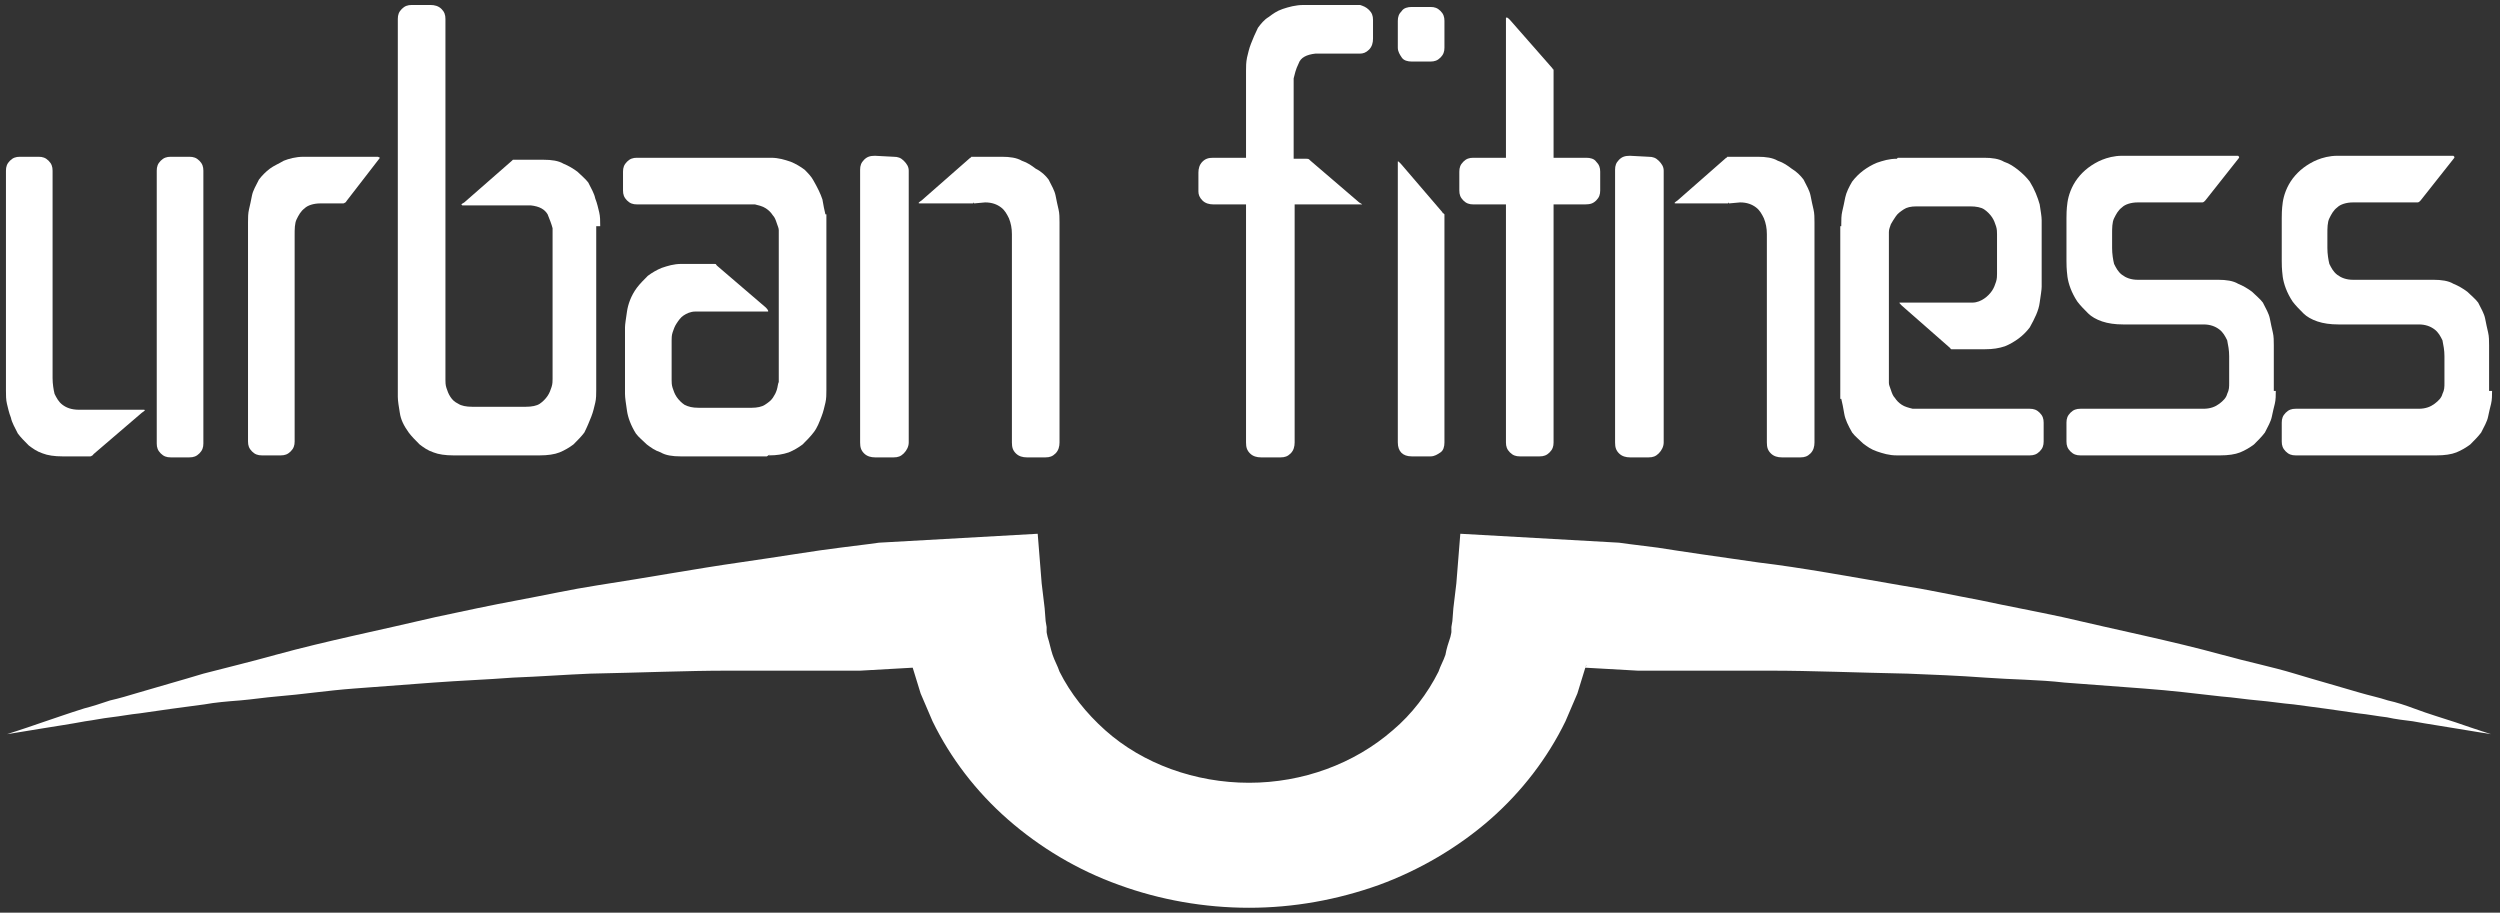 <?xml version="1.0" encoding="utf-8"?>
<svg xmlns="http://www.w3.org/2000/svg" xmlns:xlink="http://www.w3.org/1999/xlink" width="252px" height="92px" viewBox="0 0 252 92" version="1.1">
    <rect x="0" y="0" width="252" height="92" fill="#333333" stroke="none"/>
    <title>urban fitness vettoriale-01</title>
    <g id="Page-1" stroke="none" stroke-width="1" fill="none" fill-rule="evenodd">
        <g id="urban-fitness-vettoriale-01" transform="translate(0.6, 0.503)" fill="#FFFFFF" fill-rule="nonzero">
            <g id="Group">
                <path d="M13.9,40.8 C14.1,40.8 14,40.9 13.7,41.1 L8.8,45.3 C8.8,45.3 8.8,45.4 8.7,45.4 C8.7,45.4 8.6,45.5 8.5,45.5 L5.7,45.5 L5.6,45.4 L5.7,45.5 C4.9,45.5 4.2,45.4 3.7,45.2 C3.1,45 2.7,44.7 2.3,44.4 C1.9,44 1.5,43.6 1.2,43.2 C0.9,42.6 0.6,42.1 0.5,41.6 C0.3,41.1 0.2,40.6 0.1,40.2 C-3.55271368e-15,39.8 -3.55271368e-15,39.3 -3.55271368e-15,38.9 L-3.55271368e-15,32.8 L-3.55271368e-15,22.4 L-3.55271368e-15,18.7 L-3.55271368e-15,17.7 L-3.55271368e-15,16.7 C-3.55271368e-15,16.3 0.1,16 0.4,15.7 C0.7,15.4 1,15.3 1.4,15.3 L3.3,15.3 C3.7,15.3 4,15.4 4.3,15.7 C4.6,16 4.7,16.3 4.7,16.7 L4.7,17.7 L4.7,18.7 L4.7,22.4 L4.7,32.8 L4.7,37.6 C4.7,38.2 4.8,38.8 4.9,39.2 C5.1,39.6 5.3,40 5.7,40.3 C6.1,40.6 6.6,40.8 7.4,40.8 L8.5,40.8 L12.7,40.8 L13.4,40.8 L13.9,40.8 L13.9,40.8 Z M19.9,22.4 L19.9,38.4 L19.9,42.2 L19.9,43.2 L19.9,44.2 C19.9,44.6 19.8,44.9 19.5,45.2 C19.2,45.5 18.9,45.6 18.5,45.6 L16.6,45.6 C16.2,45.6 15.9,45.5 15.6,45.2 C15.3,44.9 15.2,44.6 15.2,44.2 L15.2,43.2 L15.2,42.2 L15.2,38.4 L15.2,22.4 L15.2,18.7 L15.2,17.7 L15.2,16.7 C15.2,16.3 15.3,16 15.6,15.7 C15.9,15.4 16.2,15.3 16.6,15.3 L18.5,15.3 C18.9,15.3 19.2,15.4 19.5,15.7 C19.8,16 19.9,16.3 19.9,16.7 L19.9,17.7 L19.9,18.7 L19.9,22.4 Z" id="Shape"/>
                <path d="M37.7,15.4 C37.8,15.4 37.8,15.4 37.7,15.4 L34.3,19.8 C34.3,19.8 34.3,19.9 34.2,19.9 C34.1,20 34,20 34,20 L33.9,20 L33.5,20 L31.7,20 C31,20 30.4,20.2 30.1,20.5 C29.7,20.8 29.5,21.2 29.3,21.6 C29.1,22 29.1,22.6 29.1,23.2 L29.1,28 L29.1,38.3 L29.1,42.1 L29.1,43.1 L29.1,44 C29.1,44.4 29,44.7 28.7,45 C28.4,45.3 28.1,45.4 27.7,45.4 L25.8,45.4 C25.4,45.4 25.1,45.3 24.8,45 C24.5,44.7 24.4,44.4 24.4,44 L24.4,43.1 L24.4,42.1 L24.4,38.3 L24.4,28 L24.4,21.9 C24.4,21.5 24.4,21 24.5,20.6 C24.6,20.2 24.7,19.7 24.8,19.2 C24.9,18.7 25.2,18.2 25.5,17.6 C25.8,17.2 26.2,16.8 26.6,16.5 C27,16.2 27.5,16 28,15.7 C28.5,15.5 29.2,15.3 30,15.3 L32,15.3 L37.5,15.3 L37.7,15.4 L37.7,15.4 Z" id="Path"/>
                <path d="M59.5,22.3 L59.5,37.7 L59.5,38.8 C59.5,39.2 59.5,39.7 59.4,40.1 C59.3,40.5 59.2,41 59,41.5 C58.8,42 58.6,42.5 58.3,43.1 C58,43.5 57.6,43.9 57.2,44.3 C56.8,44.6 56.3,44.9 55.8,45.1 C55.3,45.3 54.6,45.4 53.8,45.4 L45.1,45.4 C44.3,45.4 43.6,45.3 43.1,45.1 C42.5,44.9 42.1,44.6 41.7,44.3 C41.3,43.9 40.9,43.5 40.6,43.1 C40.1,42.4 39.8,41.8 39.7,41.1 C39.6,40.5 39.5,39.9 39.5,39.5 L39.5,7.1 L39.5,5.7 L39.5,3.3 L39.5,2.4 L39.5,1.4 C39.5,1 39.6,0.7 39.9,0.4 C40.2,0.1 40.5,7.10542736e-15 40.9,7.10542736e-15 L42.8,7.10542736e-15 C43.2,7.10542736e-15 43.6,0.1 43.9,0.4 C44.2,0.7 44.3,1 44.3,1.4 L44.3,2.4 L44.3,3.3 L44.3,5.7 L44.3,7.1 L44.3,37.8 C44.3,38 44.3,38.3 44.4,38.6 C44.5,38.9 44.6,39.2 44.8,39.5 C45,39.8 45.2,40 45.6,40.2 C45.9,40.4 46.4,40.5 47,40.5 L52.4,40.5 C53,40.5 53.5,40.4 53.8,40.2 C54.1,40 54.4,39.7 54.6,39.4 C54.8,39.1 54.9,38.8 55,38.5 C55.1,38.2 55.1,37.9 55.1,37.7 L55.1,37.3 L55.1,32.5 L55.1,22.5 C55,22.1 54.8,21.6 54.6,21.1 C54.3,20.6 53.8,20.3 52.9,20.2 L47.2,20.2 L46.4,20.2 L46.2,20.2 C46.1,20.2 46,20.2 46,20.2 L45.9,20.1 C45.9,20.1 46,20 46.2,19.9 L51,15.7 L51.1,15.6 L51.2,15.6 C51.2,15.6 51.3,15.6 51.4,15.6 L54.2,15.6 C55,15.6 55.7,15.7 56.2,16 C56.7,16.2 57.2,16.5 57.6,16.8 C58,17.2 58.4,17.5 58.7,17.9 C59,18.5 59.3,19 59.4,19.5 C59.6,20 59.7,20.5 59.8,20.9 C59.9,21.3 59.9,21.8 59.9,22.2 L59.9,22.3 L59.5,22.3 Z" id="Path"/>
                <path d="M81.4,17.7 C81.8,18.4 82.1,19 82.3,19.6 C82.4,20.2 82.5,20.7 82.6,21.1 L82.7,21.1 L82.7,38.5 L82.7,38.8 C82.7,39.2 82.7,39.7 82.6,40.1 C82.5,40.5 82.4,41 82.2,41.5 C82,42 81.8,42.6 81.4,43.1 C81.1,43.5 80.7,43.9 80.3,44.3 C79.9,44.6 79.4,44.9 78.9,45.1 C78.3,45.3 77.7,45.4 76.9,45.4 L77,45.3 L76.7,45.5 L68,45.5 C67.2,45.5 66.5,45.4 66,45.1 C65.4,44.9 65,44.6 64.6,44.3 C64.2,43.9 63.8,43.6 63.5,43.2 C63,42.4 62.7,41.6 62.6,40.9 C62.5,40.2 62.4,39.6 62.4,39.2 L62.4,32.5 C62.4,32.2 62.5,31.6 62.6,30.9 C62.7,30.2 63,29.3 63.6,28.5 C63.9,28.1 64.3,27.7 64.7,27.3 C65.1,27 65.6,26.7 66.1,26.5 C66.7,26.3 67.3,26.1 68.1,26.1 L68.2,26.1 L71.4,26.1 C71.5,26.1 71.6,26.1 71.6,26.2 L71.7,26.3 L76.6,30.5 C76.8,30.7 76.9,30.9 76.8,30.9 C76.8,30.9 76.7,30.9 76.6,30.9 L76.2,30.9 L75.5,30.9 L69.5,30.9 C69,30.9 68.6,31.1 68.3,31.3 C68,31.5 67.8,31.8 67.6,32.1 C67.4,32.4 67.3,32.7 67.2,33 C67.1,33.3 67.1,33.6 67.1,33.8 L67.1,37.8 C67.1,38 67.1,38.3 67.2,38.6 C67.3,38.9 67.4,39.2 67.6,39.5 C67.8,39.8 68.1,40.1 68.4,40.3 C68.8,40.5 69.2,40.6 69.8,40.6 L75.2,40.6 C75.7,40.6 76.2,40.5 76.5,40.3 C76.8,40.1 77.1,39.9 77.3,39.6 C77.5,39.3 77.6,39.1 77.7,38.8 C77.8,38.5 77.8,38.2 77.9,38 L77.9,22.7 C77.9,22.5 77.8,22.3 77.7,22 C77.6,21.7 77.5,21.4 77.3,21.2 C77.1,20.9 76.9,20.7 76.6,20.5 C76.3,20.3 75.9,20.2 75.5,20.1 L69.5,20.1 L65.6,20.1 L64.6,20.1 L63.6,20.1 C63.2,20.1 62.9,20 62.6,19.7 C62.3,19.4 62.2,19.1 62.2,18.7 L62.2,16.8 C62.2,16.4 62.3,16.1 62.6,15.8 C62.9,15.5 63.2,15.4 63.6,15.4 L64.6,15.4 L65.6,15.4 L69.5,15.4 L76.4,15.4 L77.1,15.4 C77.9,15.4 78.5,15.6 79.1,15.8 C79.6,16 80.1,16.3 80.5,16.6 C80.8,16.9 81.2,17.3 81.4,17.7 Z" id="Path"/>
                <path d="M89.5,15.3 C89.9,15.3 90.2,15.4 90.5,15.7 C90.8,16 91,16.3 91,16.7 L91,17.7 L91,18.7 L91,22.5 L91,38.4 L91,42.2 L91,43.2 L91,44.1 C91,44.5 90.8,44.9 90.5,45.2 C90.2,45.5 89.9,45.6 89.5,45.6 L87.6,45.6 C87.2,45.6 86.8,45.5 86.5,45.2 C86.2,44.9 86.1,44.6 86.1,44.1 L86.1,43.2 L86.1,42.2 L86.1,38.4 L86.1,22.4 L86.1,18.6 L86.1,17.6 L86.1,16.6 C86.1,16.2 86.2,15.9 86.5,15.6 C86.8,15.3 87.1,15.2 87.6,15.2 L89.5,15.3 L89.5,15.3 Z M105.1,17.6 C105.4,18.2 105.7,18.7 105.8,19.2 C105.9,19.7 106,20.2 106.1,20.6 C106.2,21 106.2,21.5 106.2,21.9 L106.2,28 L106.2,38.4 L106.2,42.2 L106.2,43.2 L106.2,44.1 C106.2,44.5 106.1,44.9 105.8,45.2 C105.5,45.5 105.2,45.6 104.8,45.6 L102.9,45.6 C102.5,45.6 102.1,45.5 101.8,45.2 C101.5,44.9 101.4,44.6 101.4,44.1 L101.4,43.2 L101.4,42.2 L101.4,38.4 L101.4,27.9 L101.4,23.1 C101.4,22.5 101.3,22 101.1,21.5 C100.9,21.1 100.7,20.7 100.3,20.4 C99.9,20.1 99.4,19.9 98.7,19.9 L97.6,20 L97.5,19.9 L97.5,20 L93.3,20 L92.6,20 L92.3,20 C92.2,20 92.1,20 92.1,20 C91.9,20 92,19.9 92.3,19.7 L97.2,15.4 C97.2,15.4 97.3,15.4 97.3,15.3 L97.4,15.3 C97.4,15.3 97.5,15.3 97.6,15.3 L100.4,15.3 C101.2,15.3 101.9,15.4 102.4,15.7 C103,15.9 103.4,16.2 103.8,16.5 C104.4,16.8 104.8,17.2 105.1,17.6 Z" id="Shape"/>
                <path d="M137.4,0.5 C137.7,0.8 137.8,1.1 137.8,1.5 L137.8,3.4 C137.8,3.8 137.7,4.2 137.4,4.5 C137.1,4.8 136.8,4.9 136.5,4.9 L135.5,4.9 L134.6,4.9 L132,4.9 C131.1,5 130.5,5.3 130.3,5.9 C130,6.5 129.9,7 129.8,7.4 L129.8,15.5 L131.1,15.5 C131.2,15.5 131.3,15.5 131.4,15.6 L131.5,15.7 L136.4,19.9 C136.7,20.1 136.8,20.1 136.6,20.1 L136.4,20.1 L136.2,20.1 L135.5,20.1 L131.2,20.1 L129.9,20.1 L129.9,42.2 L129.9,43.2 L129.9,44.1 C129.9,44.5 129.8,44.9 129.5,45.2 C129.2,45.5 128.9,45.6 128.5,45.6 L126.5,45.6 C126.1,45.6 125.7,45.5 125.4,45.2 C125.1,44.9 125,44.6 125,44.1 L125,43.2 L125,42.2 L125,20.1 L123.6,20.1 L122.6,20.1 L121.7,20.1 C121.3,20.1 120.9,20 120.6,19.7 C120.3,19.4 120.2,19.1 120.2,18.8 L120.2,16.9 C120.2,16.5 120.3,16.1 120.6,15.8 C120.9,15.5 121.2,15.4 121.7,15.4 L122.6,15.4 L123.6,15.4 L125,15.4 L125,7.3 L125,6.6 C125,6.2 125,5.8 125.1,5.3 C125.2,4.9 125.3,4.4 125.5,3.9 C125.7,3.4 125.9,2.9 126.2,2.3 C126.5,1.9 126.8,1.5 127.3,1.2 C127.7,0.9 128.1,0.6 128.7,0.4 C129.3,0.2 130,7.10542736e-15 130.8,7.10542736e-15 L134.6,7.10542736e-15 L135.5,7.10542736e-15 L136.5,7.10542736e-15 C136.8,0.1 137.1,0.2 137.4,0.5 Z" id="Path"/>
                <path d="M141.7,5.7 C141.3,5.7 140.9,5.6 140.7,5.3 C140.5,5 140.3,4.7 140.3,4.3 L140.3,3.5 L140.3,3.3 L140.3,2.6 L140.3,2.3 L140.3,1.6 C140.3,1.2 140.4,0.9 140.7,0.6 C140.9,0.3 141.3,0.2 141.7,0.2 L143.6,0.2 C144,0.2 144.3,0.3 144.6,0.6 C144.9,0.9 145,1.2 145,1.6 L145,2.3 L145,2.6 L145,3.3 L145,3.5 L145,4.3 C145,4.7 144.9,5 144.6,5.3 C144.3,5.6 144,5.7 143.6,5.7 L141.7,5.7 L141.7,5.7 Z M145,23.7 L145,39 L145,42.2 L145,43.2 L145,44.1 C145,44.5 144.9,44.9 144.6,45.1 C144.3,45.3 144,45.5 143.6,45.5 L141.7,45.5 C140.8,45.5 140.3,45 140.3,44.1 L140.3,43.2 L140.3,42.2 L140.3,38.6 L140.3,23.7 L140.3,17 L140.3,16.2 L140.3,16 L140.3,15.8 C140.3,15.7 140.4,15.8 140.6,16 L144.8,20.9 C144.8,20.9 144.8,21 144.9,21 L145,21.1 L145,23.7 L145,23.7 Z" id="Shape"/>
                <path d="M160.3,15.8 C160.6,16.1 160.7,16.4 160.7,16.8 L160.7,18.7 C160.7,19.1 160.6,19.4 160.3,19.7 C160,20 159.7,20.1 159.2,20.1 L158.2,20.1 L157.5,20.1 L157.4,20.1 L156,20.1 L156,38.4 L156,42.2 L156,43.1 L156,44.1 C156,44.5 155.9,44.8 155.6,45.1 C155.3,45.4 155,45.5 154.6,45.5 L152.6,45.5 C152.2,45.5 151.9,45.4 151.6,45.1 C151.3,44.8 151.2,44.5 151.2,44.1 L151.2,43.1 L151.2,42.2 L151.2,38.4 L151.2,20.1 L149.8,20.1 L148.9,20.1 L147.9,20.1 C147.5,20.1 147.2,20 146.9,19.7 C146.6,19.4 146.5,19.1 146.5,18.7 L146.5,16.8 C146.5,16.4 146.6,16.1 146.9,15.8 C147.2,15.5 147.5,15.4 147.9,15.4 L148.9,15.4 L149.8,15.4 L151.2,15.4 L151.2,10.5 L151.2,2.6 L151.2,1.8 L151.2,1.5 C151.2,1.4 151.2,1.3 151.2,1.3 C151.3,1.2 151.4,1.3 151.6,1.5 L155.9,6.4 C155.9,6.4 155.9,6.5 156,6.5 L156,6.6 L156,6.7 L156,10.5 L156,15.4 L157.4,15.4 L157.5,15.4 L158.3,15.4 L159.3,15.4 C159.7,15.4 160.1,15.5 160.3,15.8 Z" id="Path"/>
                <path d="M165.6,15.3 C166,15.3 166.3,15.4 166.6,15.7 C166.9,16 167.1,16.3 167.1,16.7 L167.1,17.7 L167.1,18.7 L167.1,22.5 L167.1,38.4 L167.1,42.2 L167.1,43.2 L167.1,44.1 C167.1,44.5 166.9,44.9 166.6,45.2 C166.3,45.5 166,45.6 165.6,45.6 L163.7,45.6 C163.3,45.6 162.9,45.5 162.6,45.2 C162.3,44.9 162.2,44.6 162.2,44.1 L162.2,43.2 L162.2,42.2 L162.2,38.4 L162.2,22.4 L162.2,18.6 L162.2,17.6 L162.2,16.6 C162.2,16.2 162.3,15.9 162.6,15.6 C162.9,15.3 163.2,15.2 163.7,15.2 L165.6,15.3 L165.6,15.3 Z M181.2,17.6 C181.5,18.2 181.8,18.7 181.9,19.2 C182,19.7 182.1,20.2 182.2,20.6 C182.3,21 182.3,21.5 182.3,21.9 L182.3,28 L182.3,38.4 L182.3,42.2 L182.3,43.2 L182.3,44.1 C182.3,44.5 182.2,44.9 181.9,45.2 C181.6,45.5 181.3,45.6 180.9,45.6 L179,45.6 C178.6,45.6 178.2,45.5 177.9,45.2 C177.6,44.9 177.5,44.6 177.5,44.1 L177.5,43.2 L177.5,42.2 L177.5,38.4 L177.5,27.9 L177.5,23.1 C177.5,22.5 177.4,22 177.2,21.5 C177,21.1 176.8,20.7 176.4,20.4 C176,20.1 175.5,19.9 174.8,19.9 L173.7,20 L173.6,19.9 L173.6,20 L169.5,20 L168.8,20 L168.5,20 C168.4,20 168.3,20 168.3,20 C168.1,20 168.2,19.9 168.5,19.7 L173.4,15.4 C173.4,15.4 173.5,15.4 173.5,15.3 L173.6,15.3 C173.6,15.3 173.7,15.3 173.8,15.3 L176.6,15.3 C177.4,15.3 178.1,15.4 178.6,15.7 C179.2,15.9 179.6,16.2 180,16.5 C180.5,16.8 180.9,17.2 181.2,17.6 Z" id="Shape"/>
                <path d="M204,17.8 C204.5,18.6 204.8,19.4 205,20.1 C205.1,20.8 205.2,21.3 205.2,21.7 L205.2,28.4 C205.2,28.7 205.1,29.3 205,30 C204.9,30.8 204.5,31.6 204,32.5 C203.7,32.9 203.3,33.3 202.9,33.6 C202.5,33.9 202,34.2 201.5,34.4 C200.9,34.6 200.3,34.7 199.5,34.7 L199.4,34.7 L196.3,34.7 L196.1,34.7 C196.1,34.7 196,34.7 196,34.6 L191.1,30.3 C190.9,30.1 190.8,30 190.9,30 L191.1,30 L191.5,30 L192.2,30 L198.2,30 C198.7,30 199.1,29.8 199.4,29.6 C199.7,29.4 200,29.1 200.2,28.8 C200.4,28.5 200.5,28.2 200.6,27.9 C200.7,27.6 200.7,27.3 200.7,27.1 L200.7,23.1 C200.7,22.9 200.7,22.6 200.6,22.3 C200.5,22 200.4,21.7 200.2,21.4 C200,21.1 199.7,20.8 199.4,20.6 C199.1,20.4 198.6,20.3 198,20.3 L192.6,20.3 C192,20.3 191.6,20.4 191.3,20.6 C191,20.8 190.7,21 190.5,21.3 C190.3,21.6 190.1,21.9 190,22.1 C189.9,22.4 189.8,22.6 189.8,22.9 L189.8,38.1 C189.8,38.3 189.9,38.5 190,38.8 C190.1,39.1 190.2,39.4 190.4,39.6 C190.6,39.9 190.8,40.1 191.1,40.3 C191.4,40.5 191.8,40.6 192.2,40.7 L198.2,40.7 L202,40.7 L203,40.7 L204,40.7 C204.4,40.7 204.7,40.8 205,41.1 C205.3,41.4 205.4,41.7 205.4,42.1 L205.4,44 C205.4,44.4 205.3,44.7 205,45 C204.7,45.3 204.4,45.4 204,45.4 L203,45.4 L202,45.4 L198.2,45.4 L191.4,45.4 L190.6,45.4 C189.8,45.4 189.2,45.2 188.6,45 C188,44.8 187.6,44.5 187.2,44.2 C186.8,43.8 186.4,43.5 186.1,43.1 C185.7,42.4 185.4,41.8 185.3,41.2 C185.2,40.6 185.1,40.1 185,39.7 L184.9,39.7 L184.9,22.3 L185,22.3 L185,22.1 C185,21.7 185,21.2 185.1,20.8 C185.2,20.4 185.3,19.9 185.4,19.4 C185.5,18.9 185.8,18.3 186.1,17.8 C186.4,17.4 186.8,17 187.2,16.7 C187.6,16.4 188.1,16.1 188.6,15.9 C189.2,15.7 189.8,15.5 190.6,15.5 L190.6,15.5 L190.7,15.4 L199.4,15.4 C200.2,15.4 200.9,15.5 201.4,15.8 C202,16 202.4,16.3 202.8,16.6 C203.3,17 203.7,17.4 204,17.8 Z" id="Path"/>
                <path d="M228.8,38.9 C228.8,39.3 228.8,39.8 228.7,40.2 C228.6,40.6 228.5,41 228.4,41.5 C228.3,42 228,42.5 227.7,43.1 C227.4,43.5 227,43.9 226.6,44.3 C226.2,44.6 225.7,44.9 225.2,45.1 C224.7,45.3 224,45.4 223.2,45.4 L214.8,45.4 L211,45.4 L210,45.4 L209.1,45.4 C208.7,45.4 208.4,45.3 208.1,45 C207.8,44.7 207.7,44.4 207.7,44 L207.7,42.1 C207.7,41.7 207.8,41.4 208.1,41.1 C208.4,40.8 208.7,40.7 209.1,40.7 L210,40.7 L211,40.7 L214.8,40.7 L221.5,40.7 C222.2,40.7 222.7,40.5 223.1,40.2 C223.5,39.9 223.8,39.6 223.9,39.2 C224.1,38.8 224.1,38.5 224.1,38.1 C224.1,37.8 224.1,37.5 224.1,37.5 L224.1,37.4 L224.1,35.4 C224.1,34.8 224,34.3 223.9,33.8 C223.7,33.4 223.5,33 223.1,32.7 C222.7,32.4 222.2,32.2 221.5,32.2 L213.4,32.2 C212.6,32.2 211.9,32.1 211.3,31.9 C210.7,31.7 210.2,31.4 209.9,31.1 C209.5,30.7 209.1,30.3 208.8,29.9 C208.2,29 207.9,28.1 207.8,27.4 C207.7,26.6 207.7,26.1 207.7,25.8 L207.7,21.5 C207.7,21.2 207.7,20.6 207.8,19.9 C207.9,19.2 208.2,18.3 208.8,17.5 C209.1,17.1 209.5,16.7 209.9,16.4 C210.3,16.1 210.8,15.8 211.3,15.6 C211.8,15.4 212.5,15.2 213.3,15.2 L219,15.2 L225,15.2 L225.1,15.3 L225.1,15.4 L221.7,19.7 L221.6,19.8 C221.5,19.9 221.4,19.9 221.4,19.9 L220.9,19.9 L214.9,19.9 C214.2,19.9 213.6,20.1 213.3,20.4 C212.9,20.7 212.7,21.1 212.5,21.5 C212.3,21.9 212.3,22.5 212.3,23.1 L212.3,24.5 C212.3,25.1 212.4,25.7 212.5,26.1 C212.7,26.5 212.9,26.9 213.3,27.2 C213.7,27.5 214.2,27.7 214.9,27.7 L223,27.7 C223.8,27.7 224.5,27.8 225,28.1 C225.5,28.3 226,28.6 226.4,28.9 C226.8,29.3 227.2,29.6 227.5,30 C227.8,30.6 228.1,31.1 228.2,31.6 C228.3,32.1 228.4,32.6 228.5,33 C228.6,33.4 228.6,33.9 228.6,34.3 L228.6,38.9 L228.8,38.9 L228.8,38.9 Z" id="Path"/>
                <path d="M250.6,38.9 C250.6,39.3 250.6,39.8 250.5,40.2 C250.4,40.6 250.3,41 250.2,41.5 C250.1,42 249.8,42.5 249.5,43.1 C249.2,43.5 248.8,43.9 248.4,44.3 C248,44.6 247.5,44.9 247,45.1 C246.5,45.3 245.8,45.4 245,45.4 L236.5,45.4 L232.7,45.4 L231.7,45.4 L230.8,45.4 C230.4,45.4 230.1,45.3 229.8,45 C229.5,44.7 229.4,44.4 229.4,44 L229.4,42.1 C229.4,41.7 229.5,41.4 229.8,41.1 C230.1,40.8 230.4,40.7 230.8,40.7 L231.7,40.7 L232.7,40.7 L236.5,40.7 L243.2,40.7 C243.9,40.7 244.4,40.5 244.8,40.2 C245.2,39.9 245.5,39.6 245.6,39.2 C245.8,38.8 245.8,38.5 245.8,38.1 C245.8,37.8 245.8,37.5 245.8,37.5 L245.8,37.4 L245.8,35.4 C245.8,34.8 245.7,34.3 245.6,33.8 C245.4,33.4 245.2,33 244.8,32.7 C244.4,32.4 243.9,32.2 243.2,32.2 L235.1,32.2 C234.3,32.2 233.6,32.1 233,31.9 C232.4,31.7 231.9,31.4 231.6,31.1 C231.2,30.7 230.8,30.3 230.5,29.9 C229.9,29 229.6,28.1 229.5,27.4 C229.4,26.6 229.4,26.1 229.4,25.8 L229.4,21.5 C229.4,21.2 229.4,20.6 229.5,19.9 C229.6,19.2 229.9,18.3 230.5,17.5 C230.8,17.1 231.2,16.7 231.6,16.4 C232,16.1 232.5,15.8 233,15.6 C233.5,15.4 234.2,15.2 235,15.2 L240.7,15.2 L246.7,15.2 L246.8,15.3 L246.8,15.4 L243.4,19.7 L243.3,19.8 C243.2,19.9 243.1,19.9 243.1,19.9 L242.6,19.9 L236.6,19.9 C235.9,19.9 235.3,20.1 235,20.4 C234.6,20.7 234.4,21.1 234.2,21.5 C234,21.9 234,22.5 234,23.1 L234,24.5 C234,25.1 234.1,25.7 234.2,26.1 C234.4,26.5 234.6,26.9 235,27.2 C235.4,27.5 235.9,27.7 236.6,27.7 L244.7,27.7 C245.5,27.7 246.2,27.8 246.7,28.1 C247.2,28.3 247.7,28.6 248.1,28.9 C248.5,29.3 248.9,29.6 249.2,30 C249.5,30.6 249.8,31.1 249.9,31.6 C250,32.1 250.1,32.6 250.2,33 C250.3,33.4 250.3,33.9 250.3,34.3 L250.3,38.9 L250.6,38.9 L250.6,38.9 Z" id="Path"/>
            </g>
            <path d="M246.9,72.3 C245.7,71.9 244.3,71.5 242.7,70.9 C241.9,70.6 241,70.3 240.1,70.1 C239.2,69.8 238.2,69.6 237.2,69.3 C235.2,68.7 233,68.1 230.7,67.4 C228.4,66.7 225.9,66.2 223.4,65.5 C218.3,64.1 212.8,63 207.3,61.7 C204.5,61.1 201.8,60.6 199,60 C196.3,59.5 193.6,58.9 191,58.5 C185.8,57.6 180.9,56.7 176.7,56.2 C172.5,55.6 169,55.1 166.5,54.7 C164,54.4 162.6,54.2 162.6,54.2 L146.6,53.3 L146.2,58.3 L145.9,60.8 L145.8,62.1 L145.7,62.7 L145.7,63 L145.7,63.2 C145.7,63.3 145.7,63.2 145.6,63.7 C145.4,64.3 145.2,64.9 145.1,65.5 C144.9,66.1 144.6,66.6 144.4,67.2 C143.3,69.4 141.7,71.5 139.8,73.1 C135.9,76.5 130.7,78.4 125.3,78.4 C119.9,78.4 114.6,76.5 110.8,73.1 C108.9,71.4 107.3,69.4 106.2,67.2 C106,66.6 105.7,66.1 105.5,65.5 C105.3,64.9 105.2,64.3 105,63.7 C104.9,63.2 104.9,63.3 104.9,63.2 L104.9,63 L104.9,62.7 L104.8,62.1 L104.7,60.8 L104.4,58.3 L104,53.3 L88,54.2 C88,54.2 86.6,54.4 84.1,54.7 C81.6,55 78.1,55.6 73.9,56.2 C69.7,56.8 64.8,57.7 59.6,58.5 C57,58.9 54.3,59.5 51.6,60 C48.9,60.5 46.1,61.1 43.3,61.7 C37.8,63 32.3,64.1 27.2,65.5 C24.7,66.2 22.2,66.8 19.9,67.4 C17.6,68.1 15.4,68.7 13.4,69.3 C12.4,69.6 11.4,69.9 10.5,70.1 C9.6,70.4 8.7,70.7 7.9,70.9 C6.3,71.4 4.9,71.9 3.7,72.3 C1.4,73.1 0.1,73.5 0.1,73.5 C0.1,73.5 1.4,73.3 3.8,72.9 C5,72.7 6.4,72.5 8,72.2 C8.8,72.1 9.7,71.9 10.6,71.8 C11.5,71.7 12.5,71.5 13.5,71.4 C15.5,71.1 17.7,70.8 20,70.5 C21.1,70.3 22.3,70.2 23.6,70.1 C24.8,70 26.1,69.8 27.3,69.7 C29.8,69.5 32.4,69.1 35.1,68.9 C37.8,68.7 40.4,68.5 43.1,68.3 C45.8,68.1 48.5,68 51.1,67.8 C53.8,67.7 56.4,67.5 58.9,67.4 C64,67.3 68.7,67.1 72.7,67.1 C76.7,67.1 80.1,67.1 82.4,67.1 C83.6,67.1 84.5,67.1 85.1,67.1 C85.7,67.1 86.1,67.1 86.1,67.1 L91.4,66.8 L91.4,66.8 L91.4,66.8 C91.4,66.8 91.4,66.7 91.3,66.5 L91.4,66.8 L91.4,66.8 L91.4,66.8 L91.4,66.8 L91.4,66.8 L91.4,66.8 L92.2,69.4 L93.4,72.2 C95.2,75.9 97.8,79.3 101,82.1 C104.2,84.9 108,87.2 112.2,88.7 C116.3,90.2 120.8,91 125.3,91 C129.8,91 134.2,90.2 138.4,88.7 C142.5,87.2 146.4,84.9 149.6,82.1 C152.8,79.3 155.4,75.9 157.2,72.2 L158.4,69.4 L159.2,66.8 L159.2,66.8 L159.2,66.8 L159.2,66.8 L159.2,66.8 L159.2,66.8 L159.2,66.8 L159.2,66.8 L159.2,66.8 L159.2,66.8 L159.3,66.5 C159.3,66.7 159.2,66.7 159.2,66.8 L159.2,66.8 L159.2,66.8 L164.5,67.1 C164.5,67.1 164.8,67.1 165.5,67.1 C166.1,67.1 167.1,67.1 168.2,67.1 C170.5,67.1 173.9,67.1 177.9,67.1 C181.9,67.1 186.6,67.3 191.7,67.4 C194.2,67.5 196.8,67.6 199.5,67.8 C202.2,68 204.9,68 207.5,68.3 C210.2,68.5 212.9,68.7 215.5,68.9 C218.2,69.1 220.7,69.4 223.3,69.7 C224.6,69.8 225.8,70 227,70.1 C228.2,70.2 229.4,70.4 230.6,70.5 C232.9,70.8 235.1,71.1 237.1,71.4 C238.1,71.5 239.1,71.7 240,71.8 C240.9,72 241.8,72.1 242.6,72.2 C244.2,72.5 245.7,72.7 246.8,72.9 C249.2,73.3 250.5,73.5 250.5,73.5 C250.5,73.5 249.2,73.1 246.9,72.3 Z" id="Path"/>
        </g>
    </g>
</svg>
